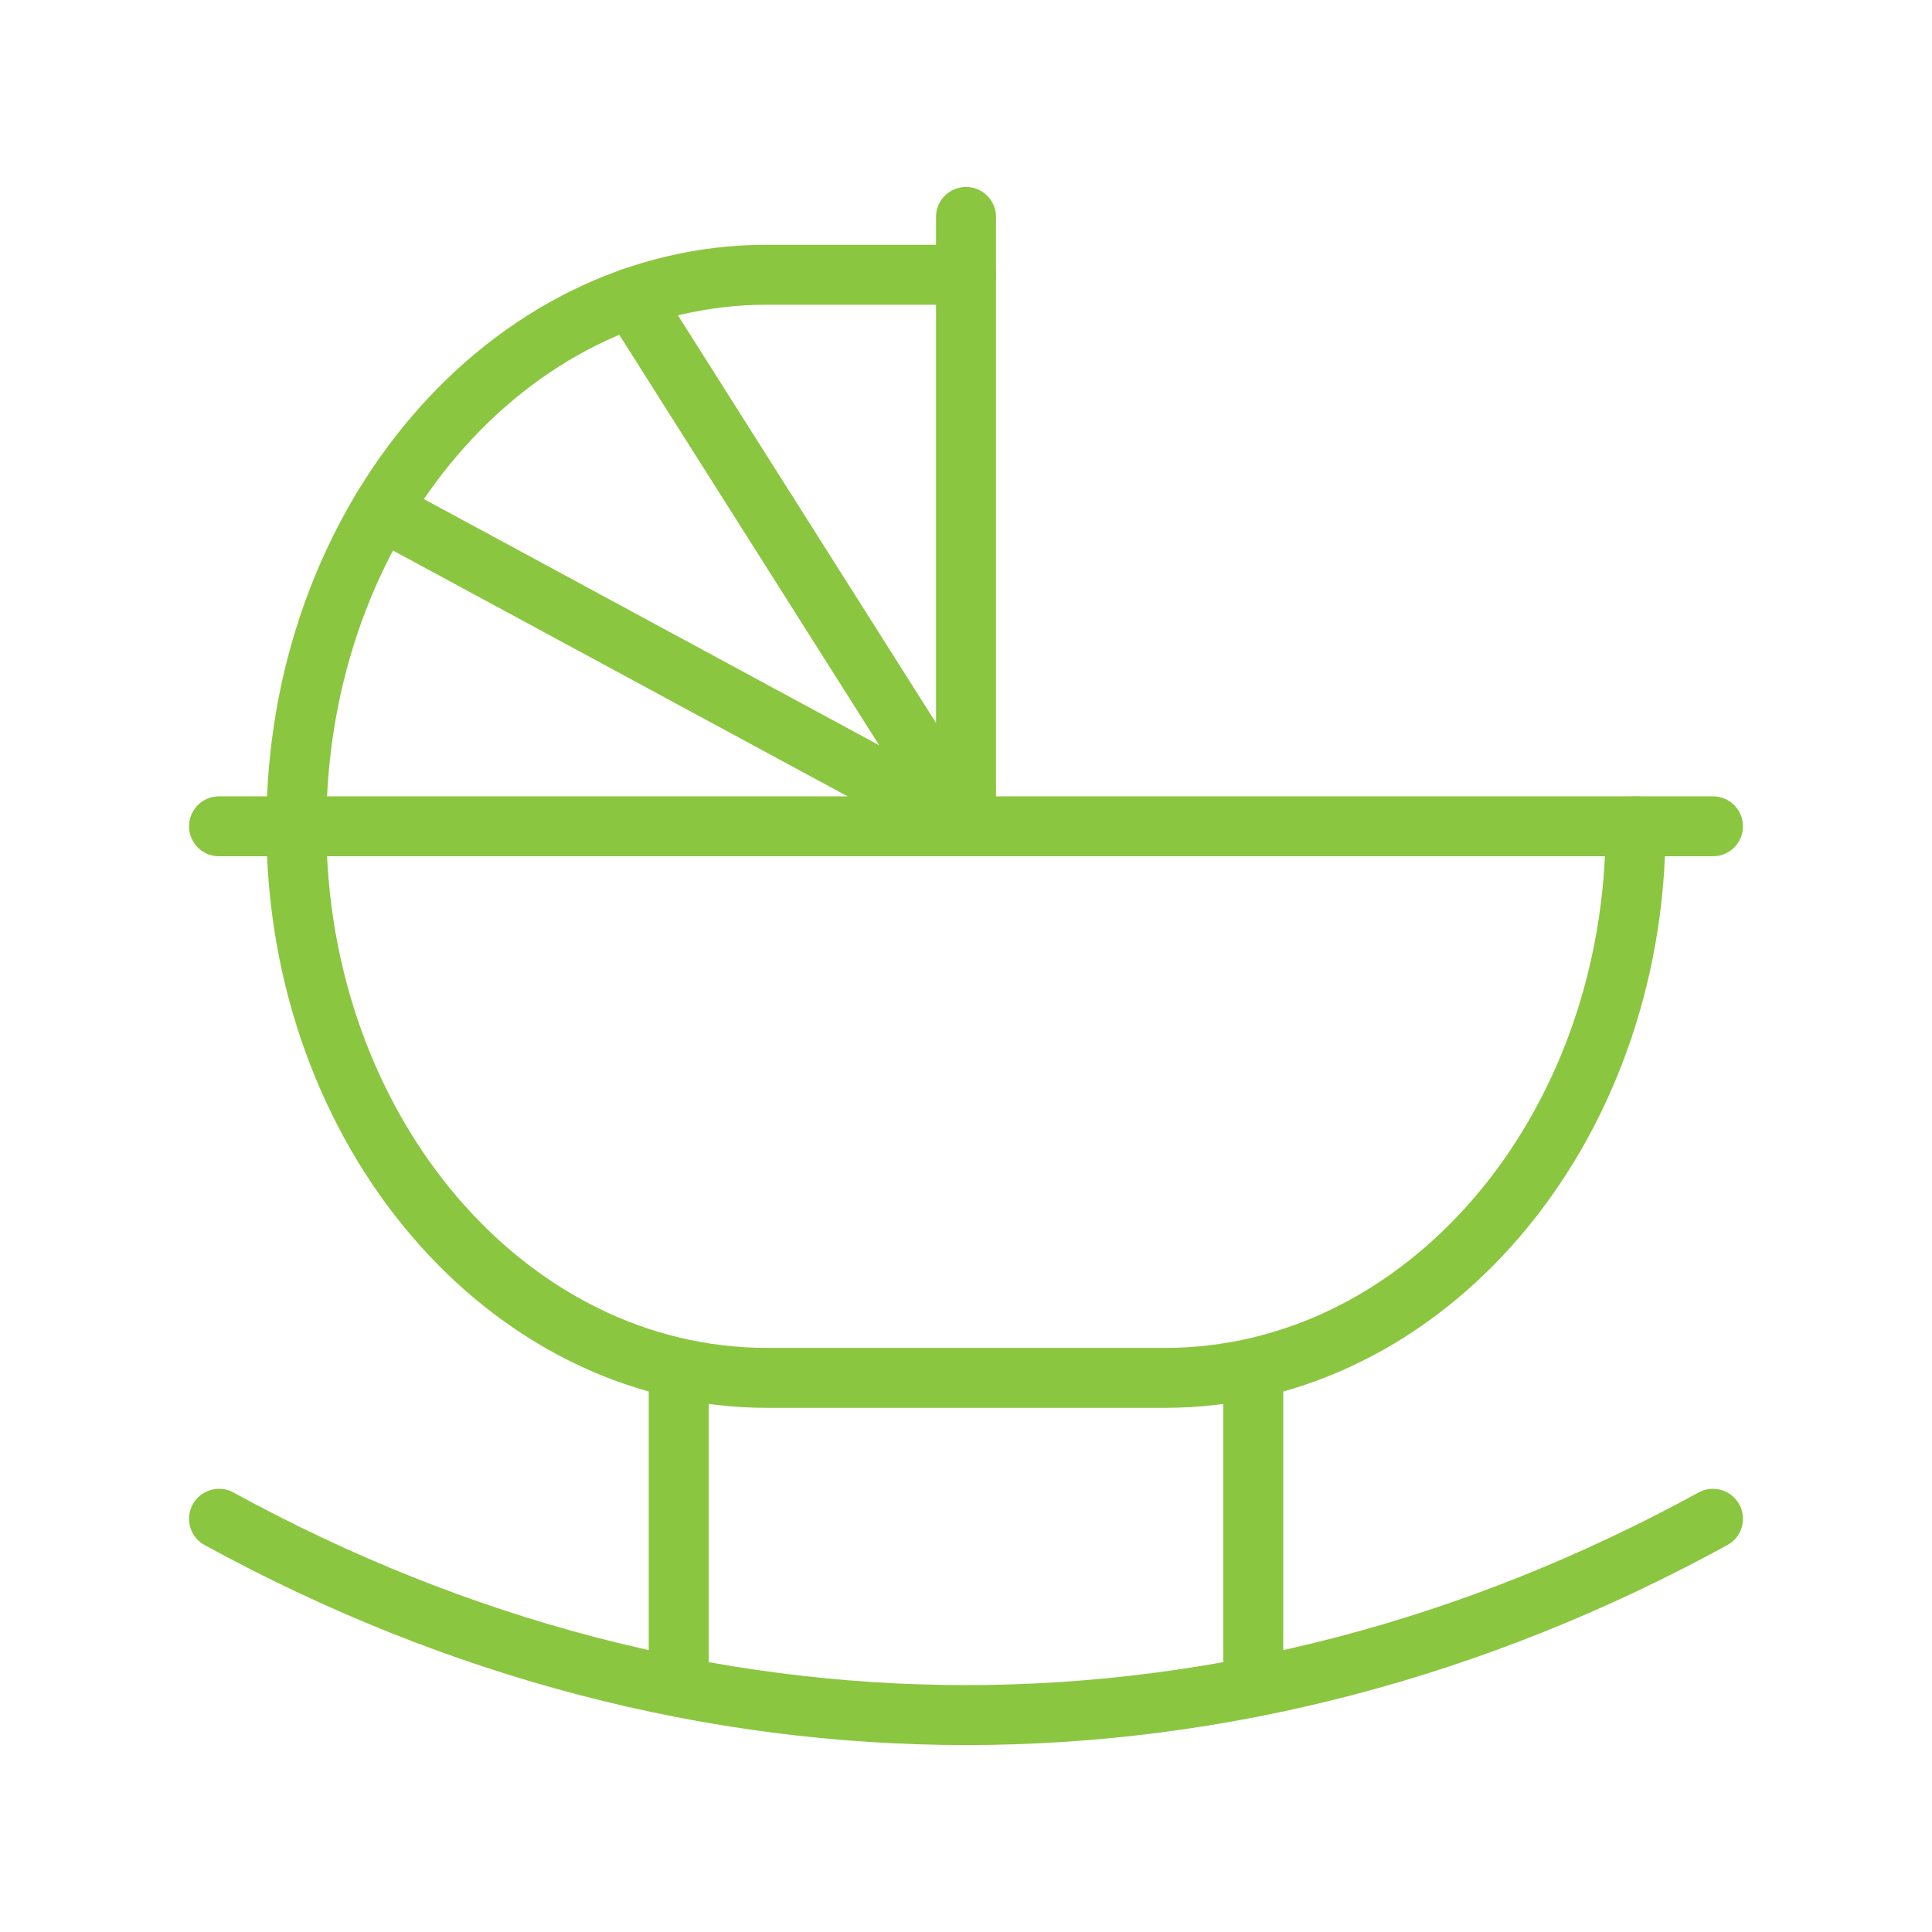 <?xml version="1.0" encoding="UTF-8"?>
<svg xmlns="http://www.w3.org/2000/svg" xmlns:xlink="http://www.w3.org/1999/xlink" version="1.1" id="Ebene_1" x="0px" y="0px" viewBox="0 0 837.8 837.8" style="enable-background:new 0 0 837.8 837.8;" xml:space="preserve">
<style type="text/css">
	.st0{fill:none;}
	.st1{fill:none;stroke:#8BC640;stroke-width:26;stroke-linecap:round;stroke-linejoin:round;stroke-miterlimit:10;}
</style>
<rect class="st0" width="837.8" height="837.8"></rect>
<g>
	<path class="st1" d="M709.279,358.32v0c0,132.096-91.37,239.181-204.081,239.181   H332.602c-112.711,0-204.081-107.085-204.081-239.181v-0   c0-132.096,91.37-239.181,204.081-239.181h86.298"></path>
	<line class="st1" x1="94.978" y1="358.32" x2="742.822" y2="358.32"></line>
	<path class="st1" d="M94.984,658.612c207.399,113.499,440.432,113.499,647.831,0"></path>
	<g>
		<line class="st1" x1="294.315" y1="597.501" x2="294.315" y2="719.723"></line>
		<line class="st1" x1="543.485" y1="597.501" x2="543.485" y2="719.723"></line>
	</g>
	<line class="st1" x1="418.9" y1="351.489" x2="418.9" y2="94.064"></line>
	<line class="st1" x1="418.9" y1="358.32" x2="273.833" y2="129.223"></line>
	<line class="st1" x1="418.9" y1="358.32" x2="165.369" y2="221.22"></line>
</g>
</svg>
